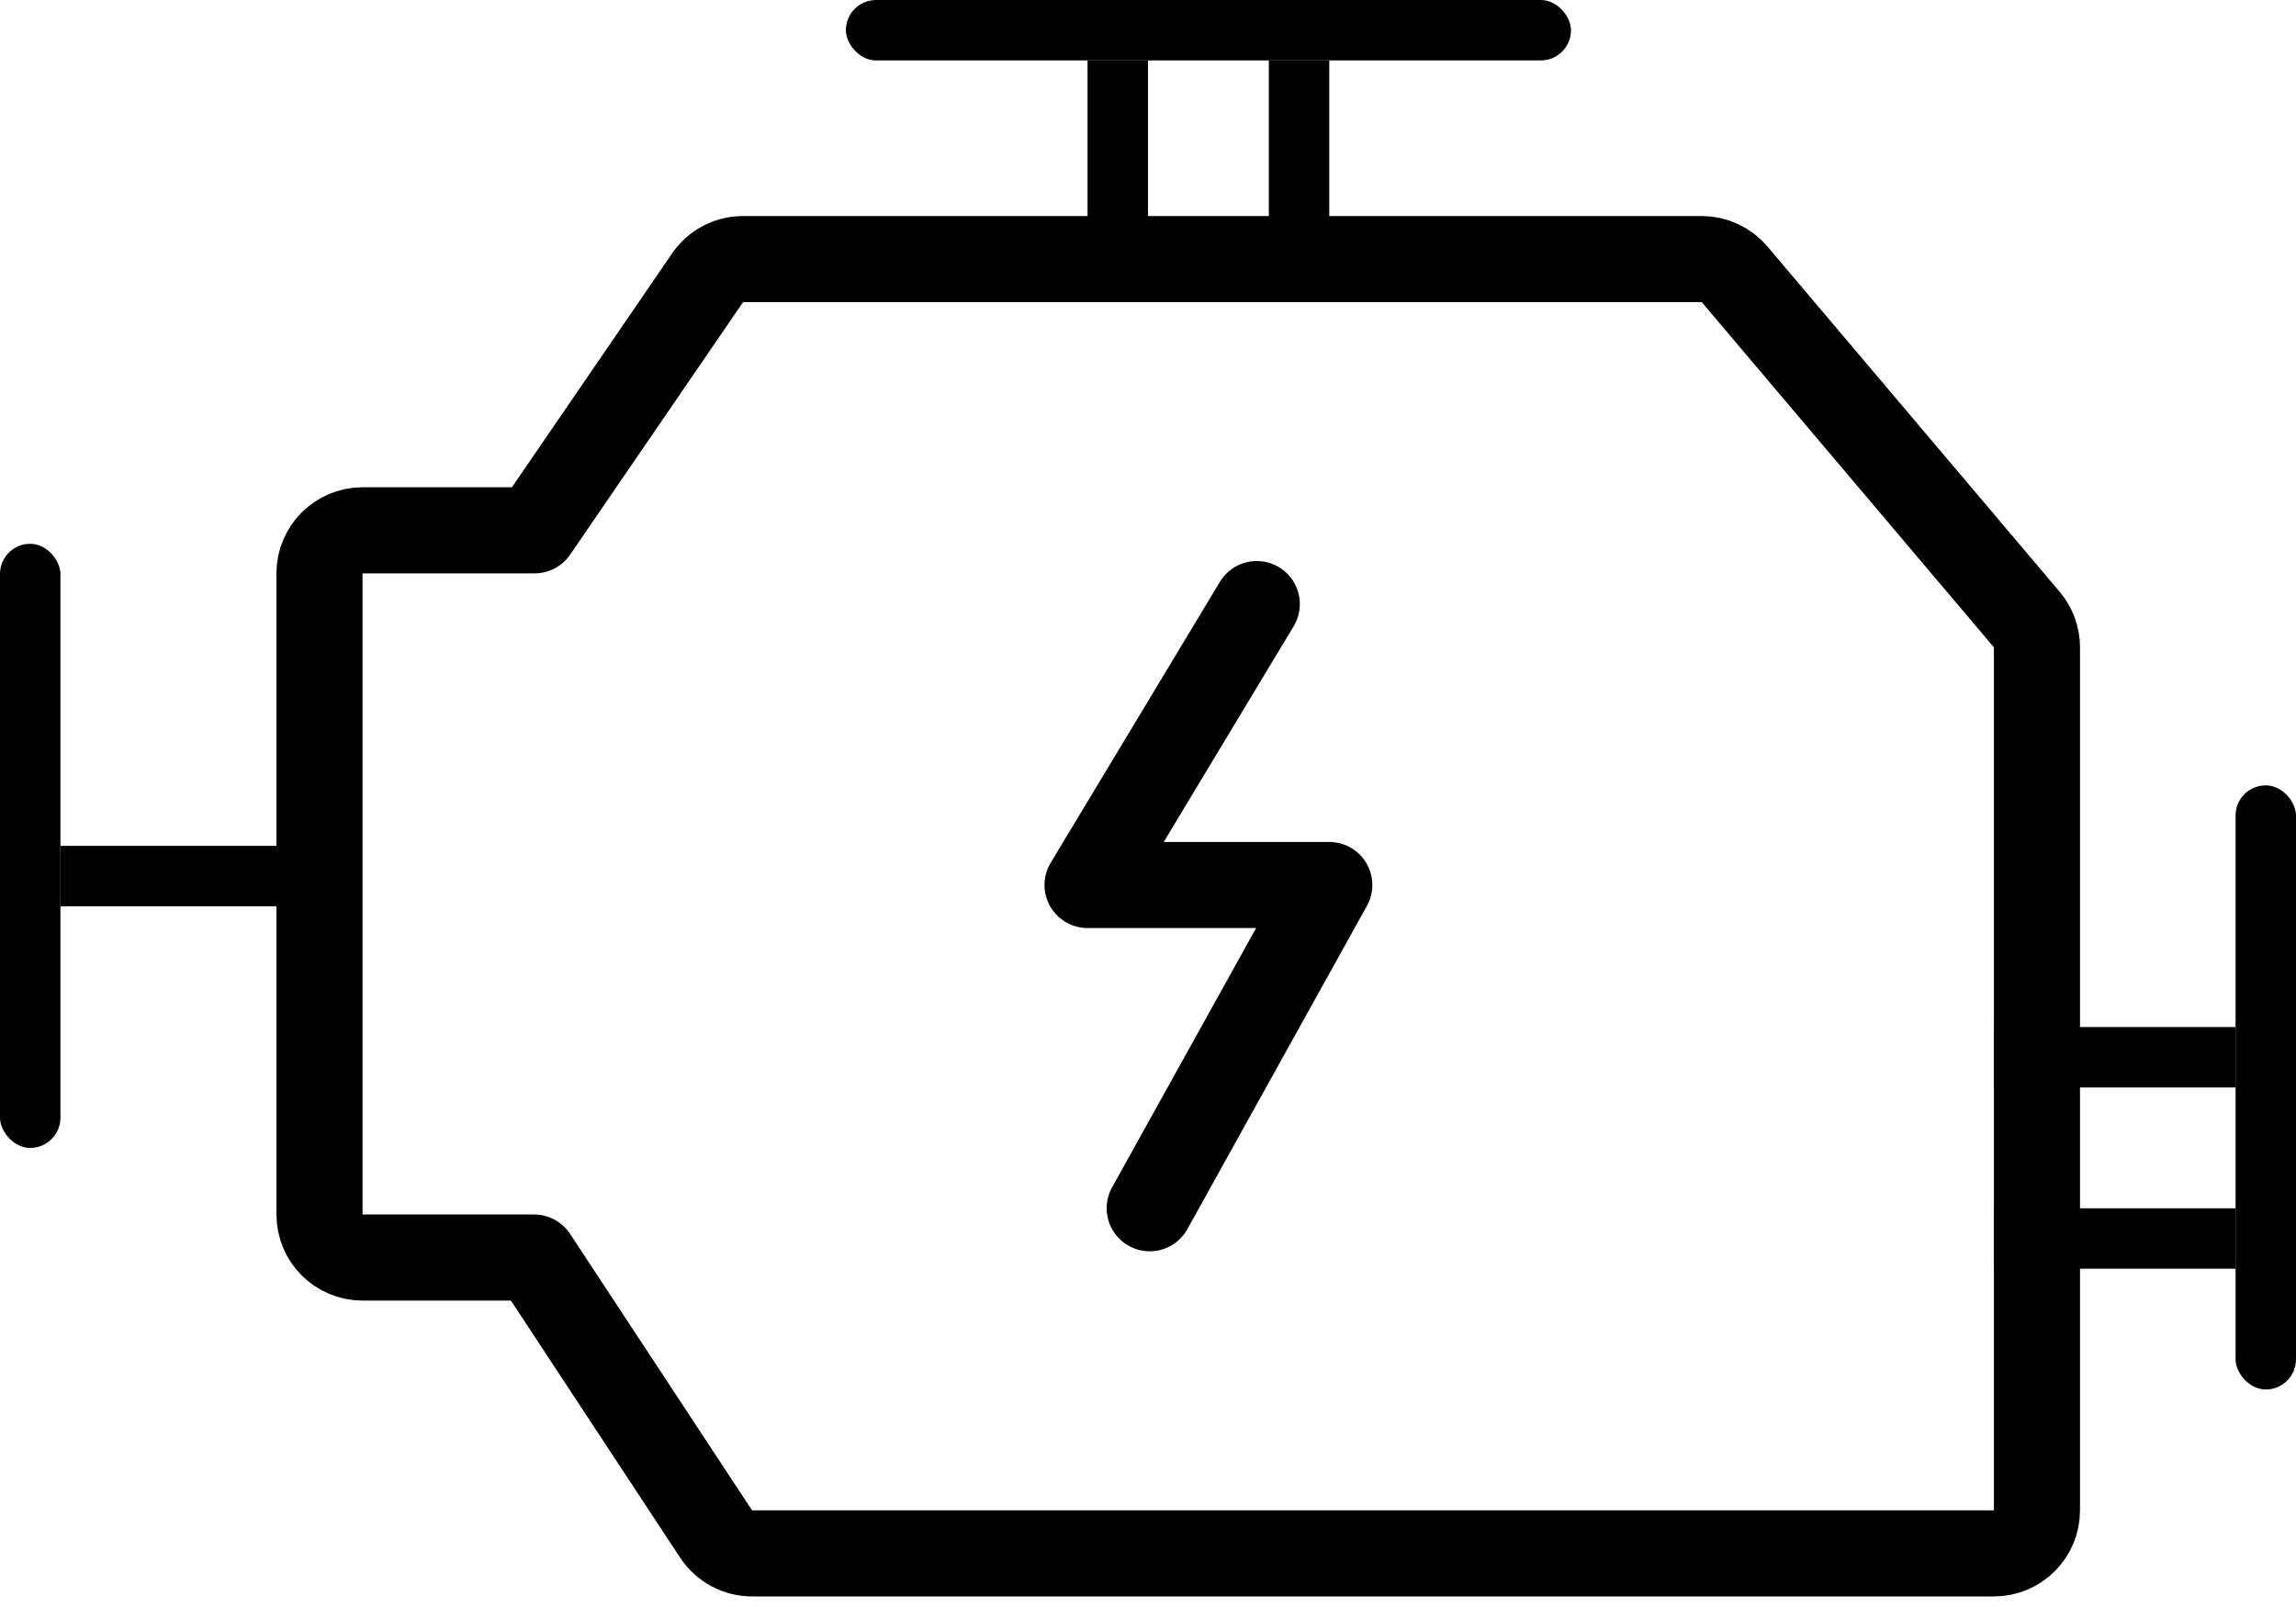 <svg width="40" height="28" viewBox="0 0 40 28" fill="none" xmlns="http://www.w3.org/2000/svg">
<g id="Group 1000005494">
<rect id="Rectangle 15772714" y="9.475" width="1.053" height="10.526" rx="0.526" fill="black"/>
<rect id="Rectangle 15772721" x="38.947" y="13.684" width="1.053" height="10.526" rx="0.526" fill="black"/>
<rect id="Rectangle 15772715" x="1.053" y="14.738" width="5" height="1.053" fill="black"/>
<path id="Vector 1" d="M5.566 21.161C5.566 21.575 5.901 21.911 6.316 21.911H9.305L12.476 26.729C12.615 26.939 12.851 27.066 13.103 27.066H34.737C35.151 27.066 35.487 26.73 35.487 26.316V11.279C35.487 11.101 35.424 10.93 35.309 10.794L30.219 4.779C30.076 4.611 29.867 4.514 29.646 4.514H12.945C12.698 4.514 12.466 4.636 12.327 4.84L9.314 9.24H6.316C5.901 9.24 5.566 9.576 5.566 9.99V21.161Z" stroke="black" stroke-width="1.5" stroke-linejoin="round"/>
<path id="Vector 2" d="M21.895 10.525L18.947 15.42H23.158L21.594 18.236L20.03 21.052" stroke="black" stroke-width="1.5" stroke-linecap="round" stroke-linejoin="round"/>
<rect id="Rectangle 15772716" x="18.947" y="1.053" width="1.053" height="3.158" fill="black"/>
<rect id="Rectangle 15772717" x="22.105" y="1.053" width="1.053" height="3.158" fill="black"/>
<rect id="Rectangle 15772718" x="14.737" width="12.632" height="1.053" rx="0.526" fill="black"/>
<g id="Group 1000005493">
<rect id="Rectangle 15772719" x="34.737" y="17.895" width="4.211" height="1.053" fill="black"/>
<rect id="Rectangle 15772720" x="34.737" y="21.053" width="4.211" height="1.053" fill="black"/>
</g>
</g>
</svg>
